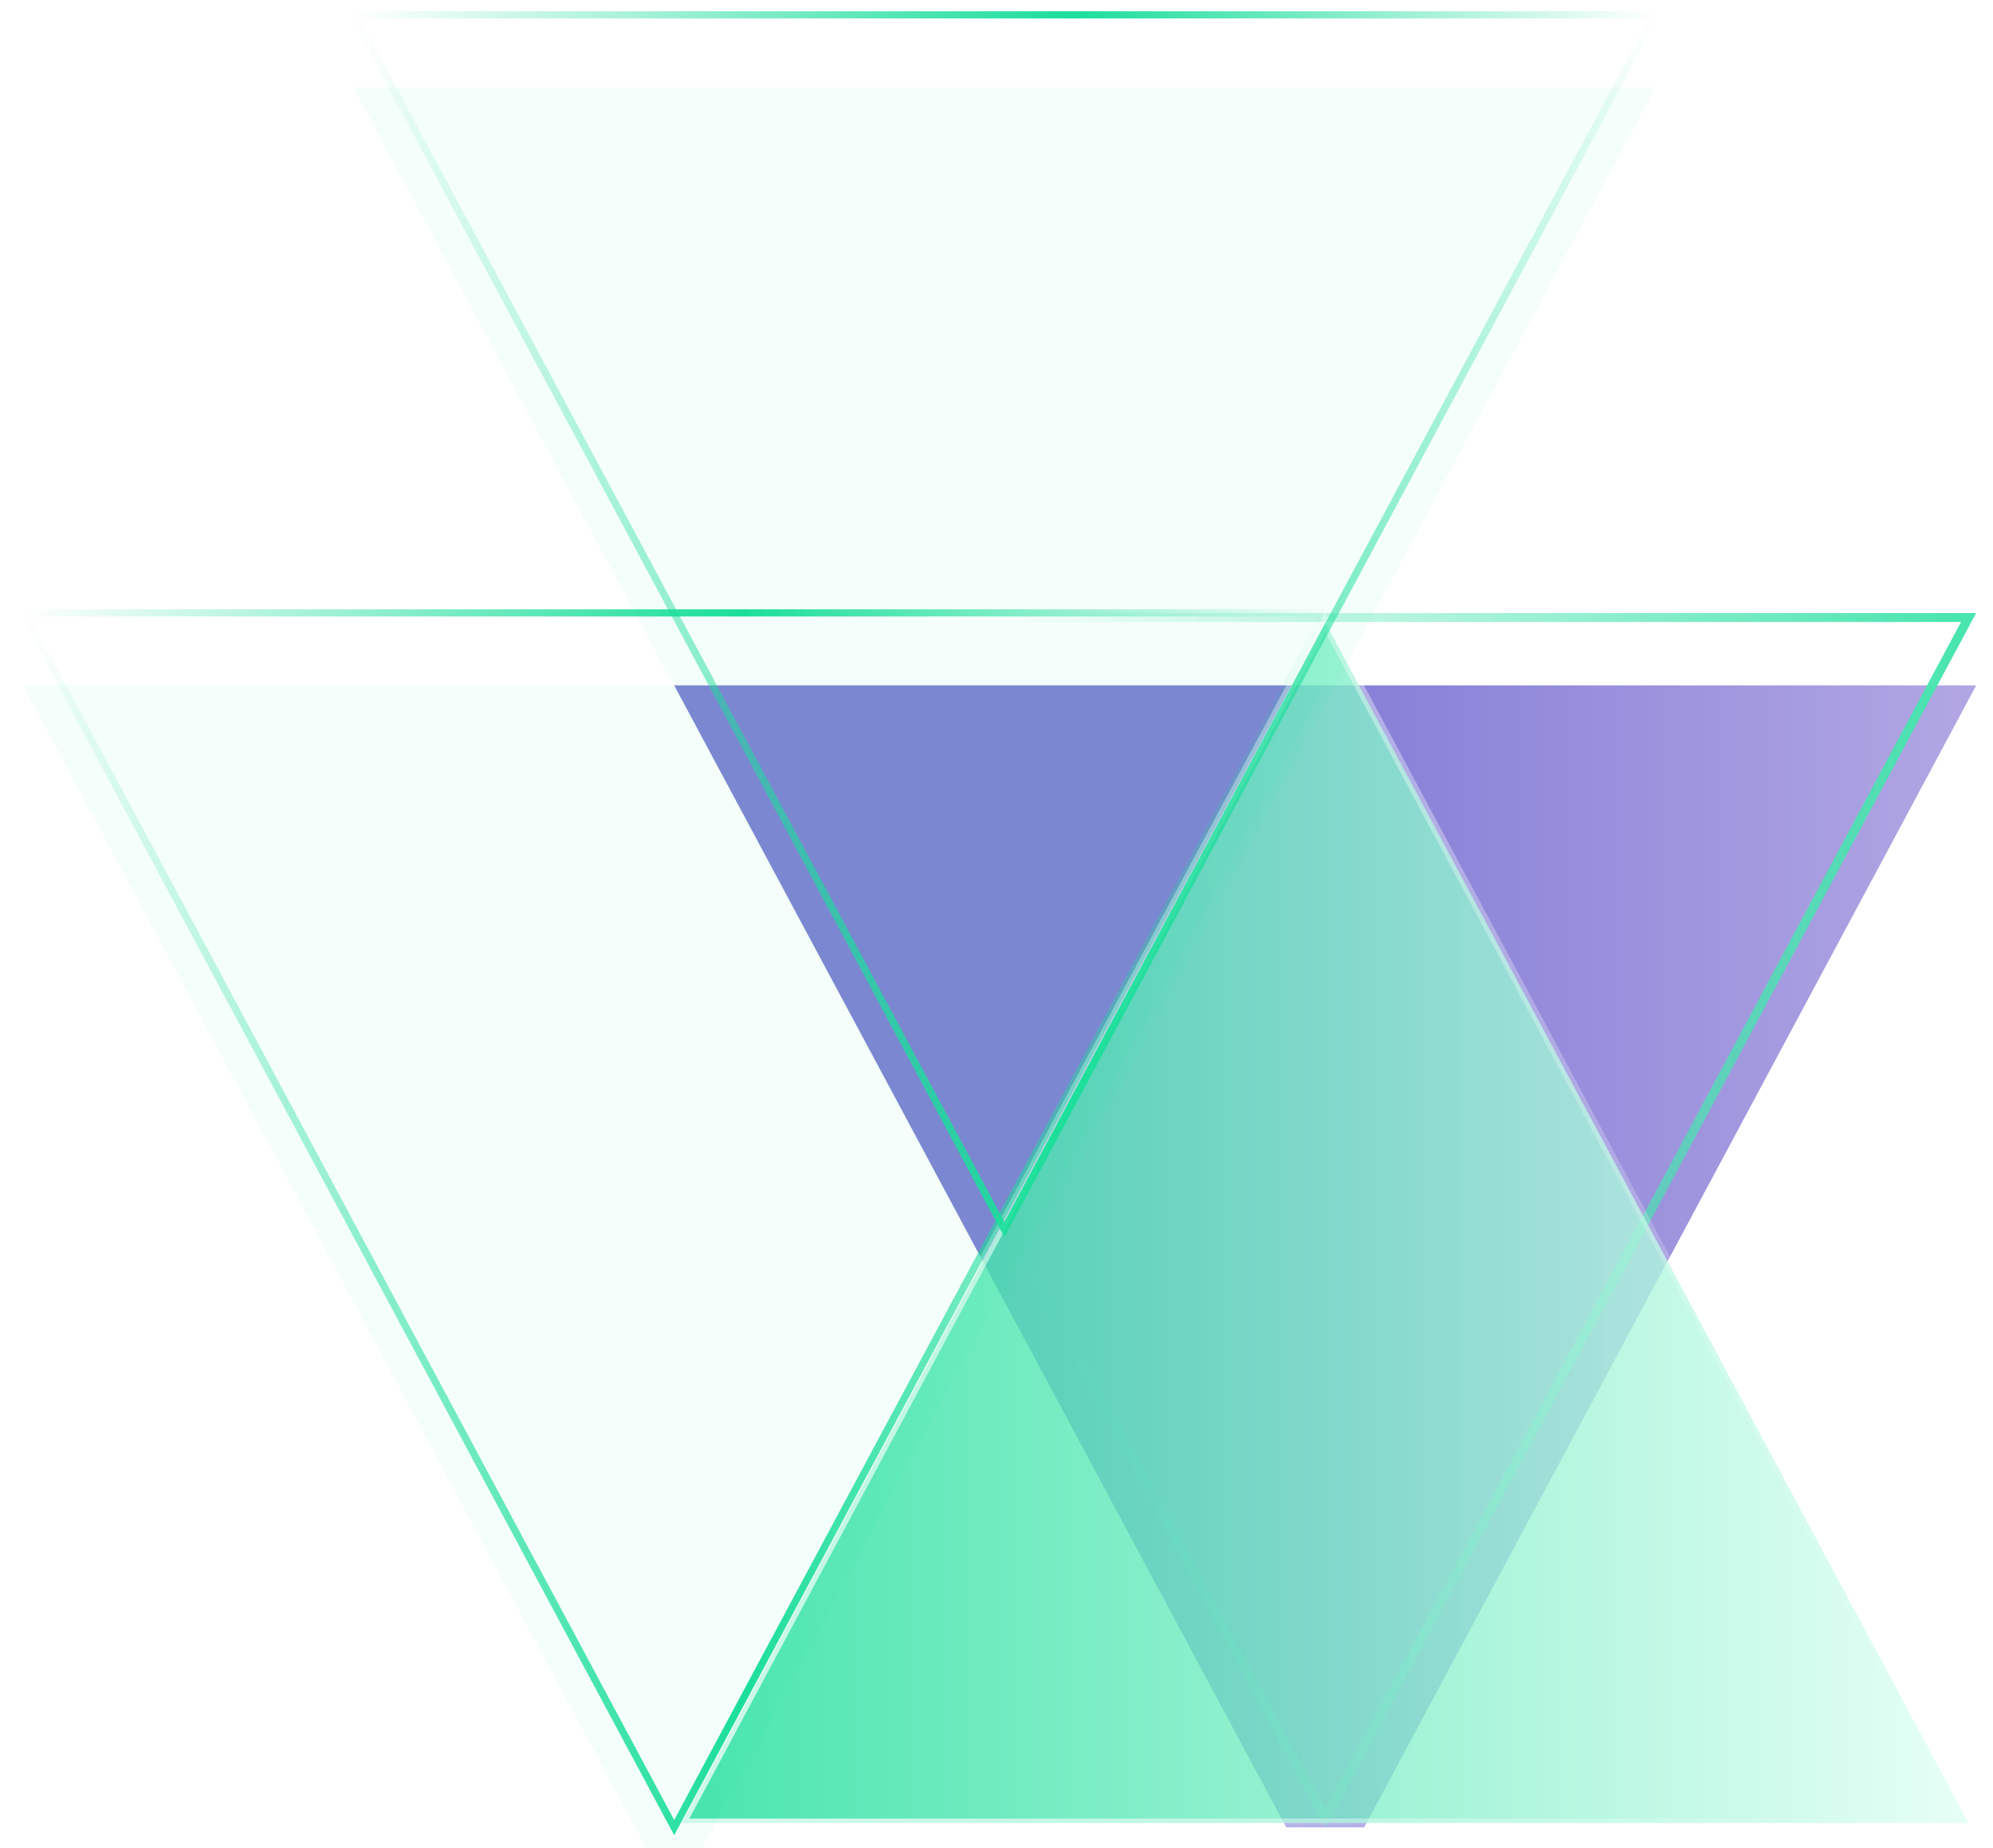 <svg width="110" height="102" viewBox="0 0 110 102" fill="none" xmlns="http://www.w3.org/2000/svg">
<g clip-path="url(#clip0_243_1908)">
<g opacity="0.8">
<g filter="url(#filter0_i_243_1908)">
<path d="M73.142 100.867L109.073 33.826H37.211L73.142 100.867Z" fill="url(#paint0_linear_243_1908)"/>
</g>
<path d="M108.655 34.076L73.142 100.338L37.629 34.076H108.655Z" stroke="url(#paint1_linear_243_1908)" stroke-width="0.5"/>
</g>
<path opacity="0.8" d="M108.655 100.617H37.629L73.142 34.355L108.655 100.617Z" fill="url(#paint2_linear_243_1908)" stroke="url(#paint3_linear_243_1908)" stroke-width="0.5"/>
</g>
<g filter="url(#filter1_i_243_1908)">
<path d="M55.438 67.861L91.369 0.82H19.507L55.438 67.861Z" fill="#1BDE9A" fill-opacity="0.05"/>
</g>
<path d="M55.438 67.861L91.369 0.82H19.507L55.438 67.861Z" stroke="url(#paint4_linear_243_1908)" stroke-width="0.398"/>
<g filter="url(#filter2_i_243_1908)">
<path d="M37.211 100.867L73.142 33.826H1.28L37.211 100.867Z" fill="#1BDE9A" fill-opacity="0.05"/>
</g>
<path d="M37.211 100.867L73.142 33.826H1.28L37.211 100.867Z" stroke="url(#paint5_linear_243_1908)" stroke-width="0.398"/>
<defs>
<filter id="filter0_i_243_1908" x="37.211" y="33.826" width="71.862" height="71.041" filterUnits="userSpaceOnUse" color-interpolation-filters="sRGB">
<feFlood flood-opacity="0" result="BackgroundImageFix"/>
<feBlend mode="normal" in="SourceGraphic" in2="BackgroundImageFix" result="shape"/>
<feColorMatrix in="SourceAlpha" type="matrix" values="0 0 0 0 0 0 0 0 0 0 0 0 0 0 0 0 0 0 127 0" result="hardAlpha"/>
<feOffset dy="4"/>
<feGaussianBlur stdDeviation="2"/>
<feComposite in2="hardAlpha" operator="arithmetic" k2="-1" k3="1"/>
<feColorMatrix type="matrix" values="0 0 0 0 1 0 0 0 0 1 0 0 0 0 1 0 0 0 0.25 0"/>
<feBlend mode="normal" in2="shape" result="effect1_innerShadow_243_1908"/>
</filter>
<filter id="filter1_i_243_1908" x="19.175" y="0.621" width="72.526" height="71.661" filterUnits="userSpaceOnUse" color-interpolation-filters="sRGB">
<feFlood flood-opacity="0" result="BackgroundImageFix"/>
<feBlend mode="normal" in="SourceGraphic" in2="BackgroundImageFix" result="shape"/>
<feColorMatrix in="SourceAlpha" type="matrix" values="0 0 0 0 0 0 0 0 0 0 0 0 0 0 0 0 0 0 127 0" result="hardAlpha"/>
<feOffset dy="4"/>
<feGaussianBlur stdDeviation="2"/>
<feComposite in2="hardAlpha" operator="arithmetic" k2="-1" k3="1"/>
<feColorMatrix type="matrix" values="0 0 0 0 1 0 0 0 0 1 0 0 0 0 1 0 0 0 0.1 0"/>
<feBlend mode="normal" in2="shape" result="effect1_innerShadow_243_1908"/>
</filter>
<filter id="filter2_i_243_1908" x="0.948" y="33.627" width="72.526" height="71.661" filterUnits="userSpaceOnUse" color-interpolation-filters="sRGB">
<feFlood flood-opacity="0" result="BackgroundImageFix"/>
<feBlend mode="normal" in="SourceGraphic" in2="BackgroundImageFix" result="shape"/>
<feColorMatrix in="SourceAlpha" type="matrix" values="0 0 0 0 0 0 0 0 0 0 0 0 0 0 0 0 0 0 127 0" result="hardAlpha"/>
<feOffset dy="4"/>
<feGaussianBlur stdDeviation="2"/>
<feComposite in2="hardAlpha" operator="arithmetic" k2="-1" k3="1"/>
<feColorMatrix type="matrix" values="0 0 0 0 1 0 0 0 0 1 0 0 0 0 1 0 0 0 0.1 0"/>
<feBlend mode="normal" in2="shape" result="effect1_innerShadow_243_1908"/>
</filter>
<linearGradient id="paint0_linear_243_1908" x1="48.468" y1="46.529" x2="111.747" y2="46.529" gradientUnits="userSpaceOnUse">
<stop offset="0.384" stop-color="#665DCD"/>
<stop offset="1" stop-color="#A395DE"/>
</linearGradient>
<linearGradient id="paint1_linear_243_1908" x1="108.106" y1="73.067" x2="56.024" y2="73.067" gradientUnits="userSpaceOnUse">
<stop stop-color="#1BDE9A"/>
<stop offset="1" stop-color="#1BDE9A" stop-opacity="0"/>
</linearGradient>
<linearGradient id="paint2_linear_243_1908" x1="37.211" y1="67.347" x2="109.073" y2="67.347" gradientUnits="userSpaceOnUse">
<stop stop-color="#1BDE9A"/>
<stop offset="1" stop-color="#E2FFF5"/>
</linearGradient>
<linearGradient id="paint3_linear_243_1908" x1="37.211" y1="67.347" x2="109.073" y2="67.347" gradientUnits="userSpaceOnUse">
<stop stop-color="white"/>
<stop offset="1" stop-color="white" stop-opacity="0"/>
</linearGradient>
<linearGradient id="paint4_linear_243_1908" x1="19.507" y1="34.341" x2="91.369" y2="34.341" gradientUnits="userSpaceOnUse">
<stop stop-color="#1BDE9A" stop-opacity="0"/>
<stop offset="0.553" stop-color="#1BDE9A"/>
<stop offset="1" stop-color="#1BDE9A" stop-opacity="0"/>
</linearGradient>
<linearGradient id="paint5_linear_243_1908" x1="1.28" y1="67.347" x2="73.142" y2="67.347" gradientUnits="userSpaceOnUse">
<stop stop-color="#1BDE9A" stop-opacity="0"/>
<stop offset="0.553" stop-color="#1BDE9A"/>
<stop offset="1" stop-color="#1BDE9A" stop-opacity="0"/>
</linearGradient>
<clipPath id="clip0_243_1908">
<rect width="71.862" height="67.041" fill="white" transform="translate(37.211 33.826)"/>
</clipPath>
</defs>
</svg>
